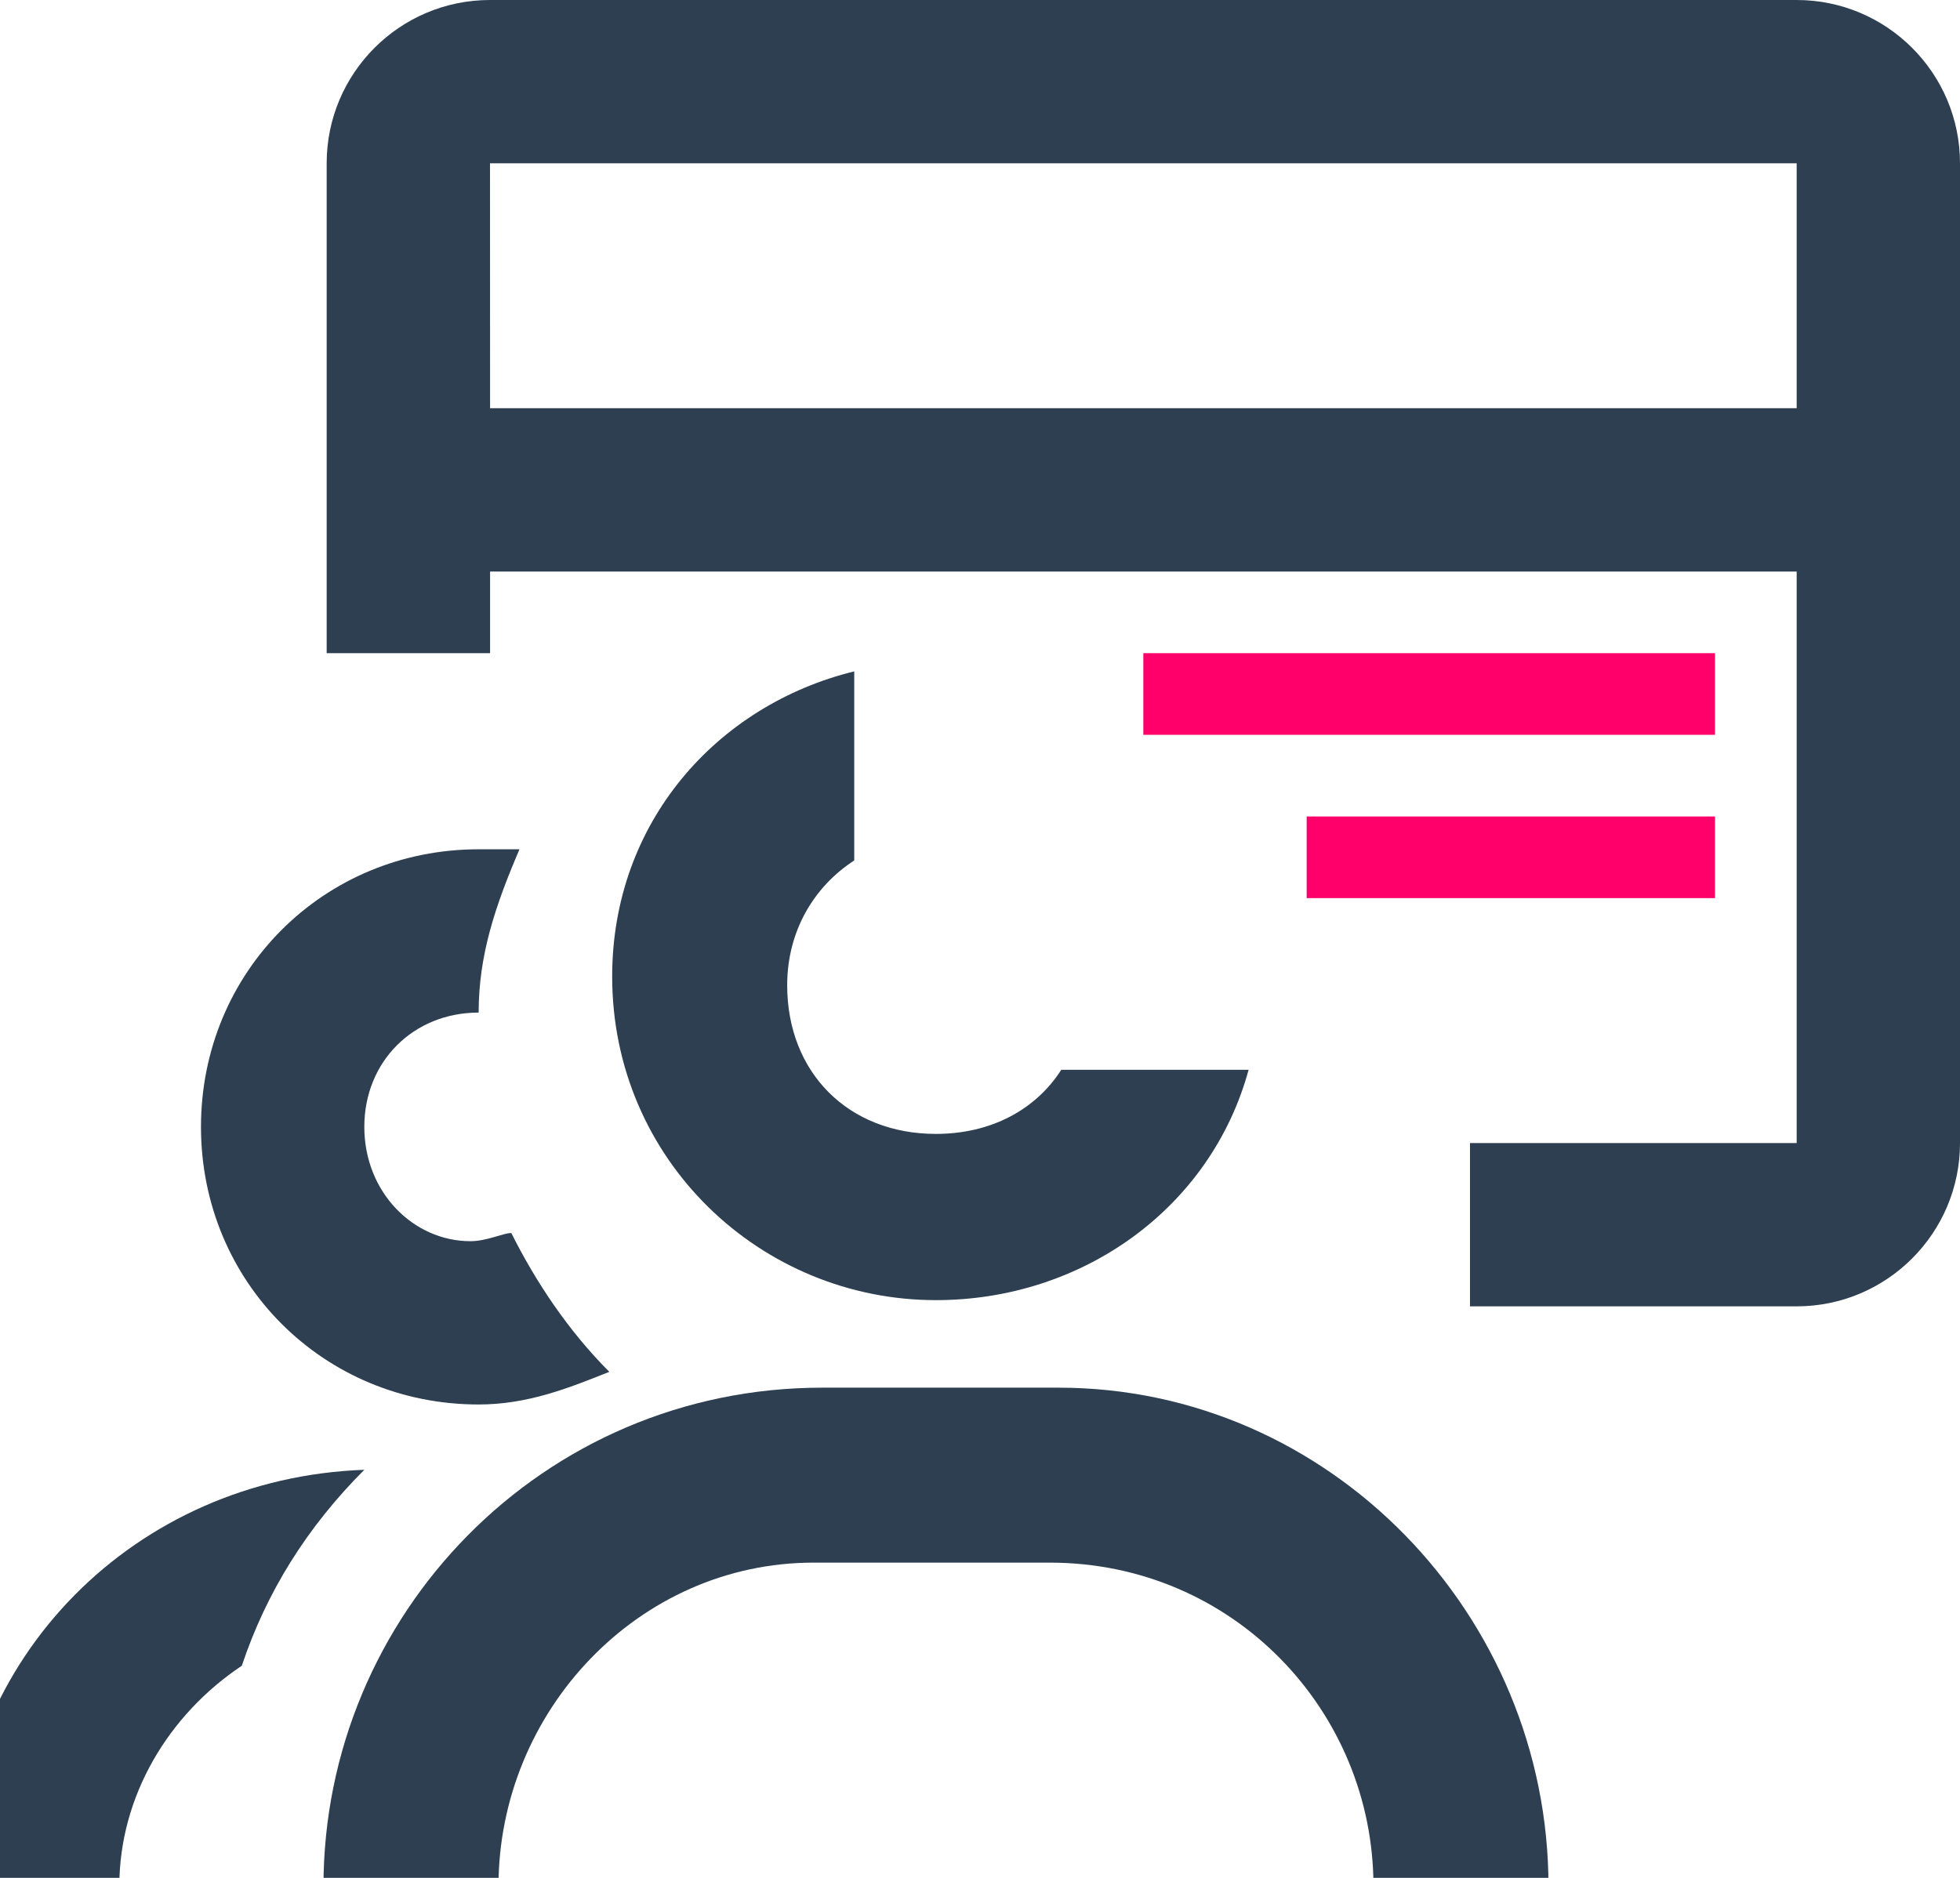 <svg width="24" height="23" viewBox="0 0 24 23" fill="none" xmlns="http://www.w3.org/2000/svg">
<path d="M18.961 23.103H16.818C16.818 20.96 15.104 19.139 12.854 19.139H9.961C7.818 19.139 6.104 20.96 6.104 23.103H3.961C3.961 19.782 6.64 16.996 10.068 16.996H12.961C16.282 16.996 18.961 19.782 18.961 23.103Z" fill="#2D3F50"/>
<path d="M4.461 18.002C1.661 18.102 -0.539 20.302 -0.539 23.102H1.461C1.461 22.002 2.061 21.002 2.961 20.402C3.261 19.502 3.761 18.702 4.461 18.002Z" fill="#2D3F50"/>
<path d="M6.261 15.102C6.161 15.102 5.961 15.202 5.761 15.202C5.061 15.202 4.461 14.602 4.461 13.802C4.461 13.002 5.061 12.402 5.861 12.402C5.861 11.702 6.061 11.102 6.361 10.402C6.161 10.402 6.061 10.402 5.861 10.402C3.961 10.402 2.461 11.902 2.461 13.802C2.461 15.702 3.961 17.202 5.861 17.202C6.461 17.202 6.961 17.002 7.461 16.802C6.961 16.302 6.561 15.702 6.261 15.102Z" fill="#2D3F50"/>
<path fill-rule="evenodd" clip-rule="evenodd" d="M10.46 8.223C8.78 8.635 7.496 10.071 7.496 11.96C7.496 14.21 9.318 15.924 11.46 15.924C13.257 15.924 14.828 14.794 15.289 13.103H12.995C12.683 13.591 12.135 13.888 11.46 13.888C10.389 13.888 9.639 13.138 9.639 12.067C9.639 11.397 9.974 10.853 10.46 10.539V8.223Z" fill="#2D3F50"/>
<path fill-rule="evenodd" clip-rule="evenodd" d="M21 8H14V9H21V8Z" fill="#FF006B"/>
<path fill-rule="evenodd" clip-rule="evenodd" d="M16 11H21V10H16V11Z" fill="#FF006B"/>
<path fill-rule="evenodd" clip-rule="evenodd" d="M6 2L6.001 5H22V2H6ZM22 7H6.001V8H4V2C4 0.896 4.896 0 6 0H22C23.103 0 24 0.896 24 2V14C24 15.103 23.103 16 22 16H18V15V14H22V7Z" fill="#2D3F50"/>
</svg>
